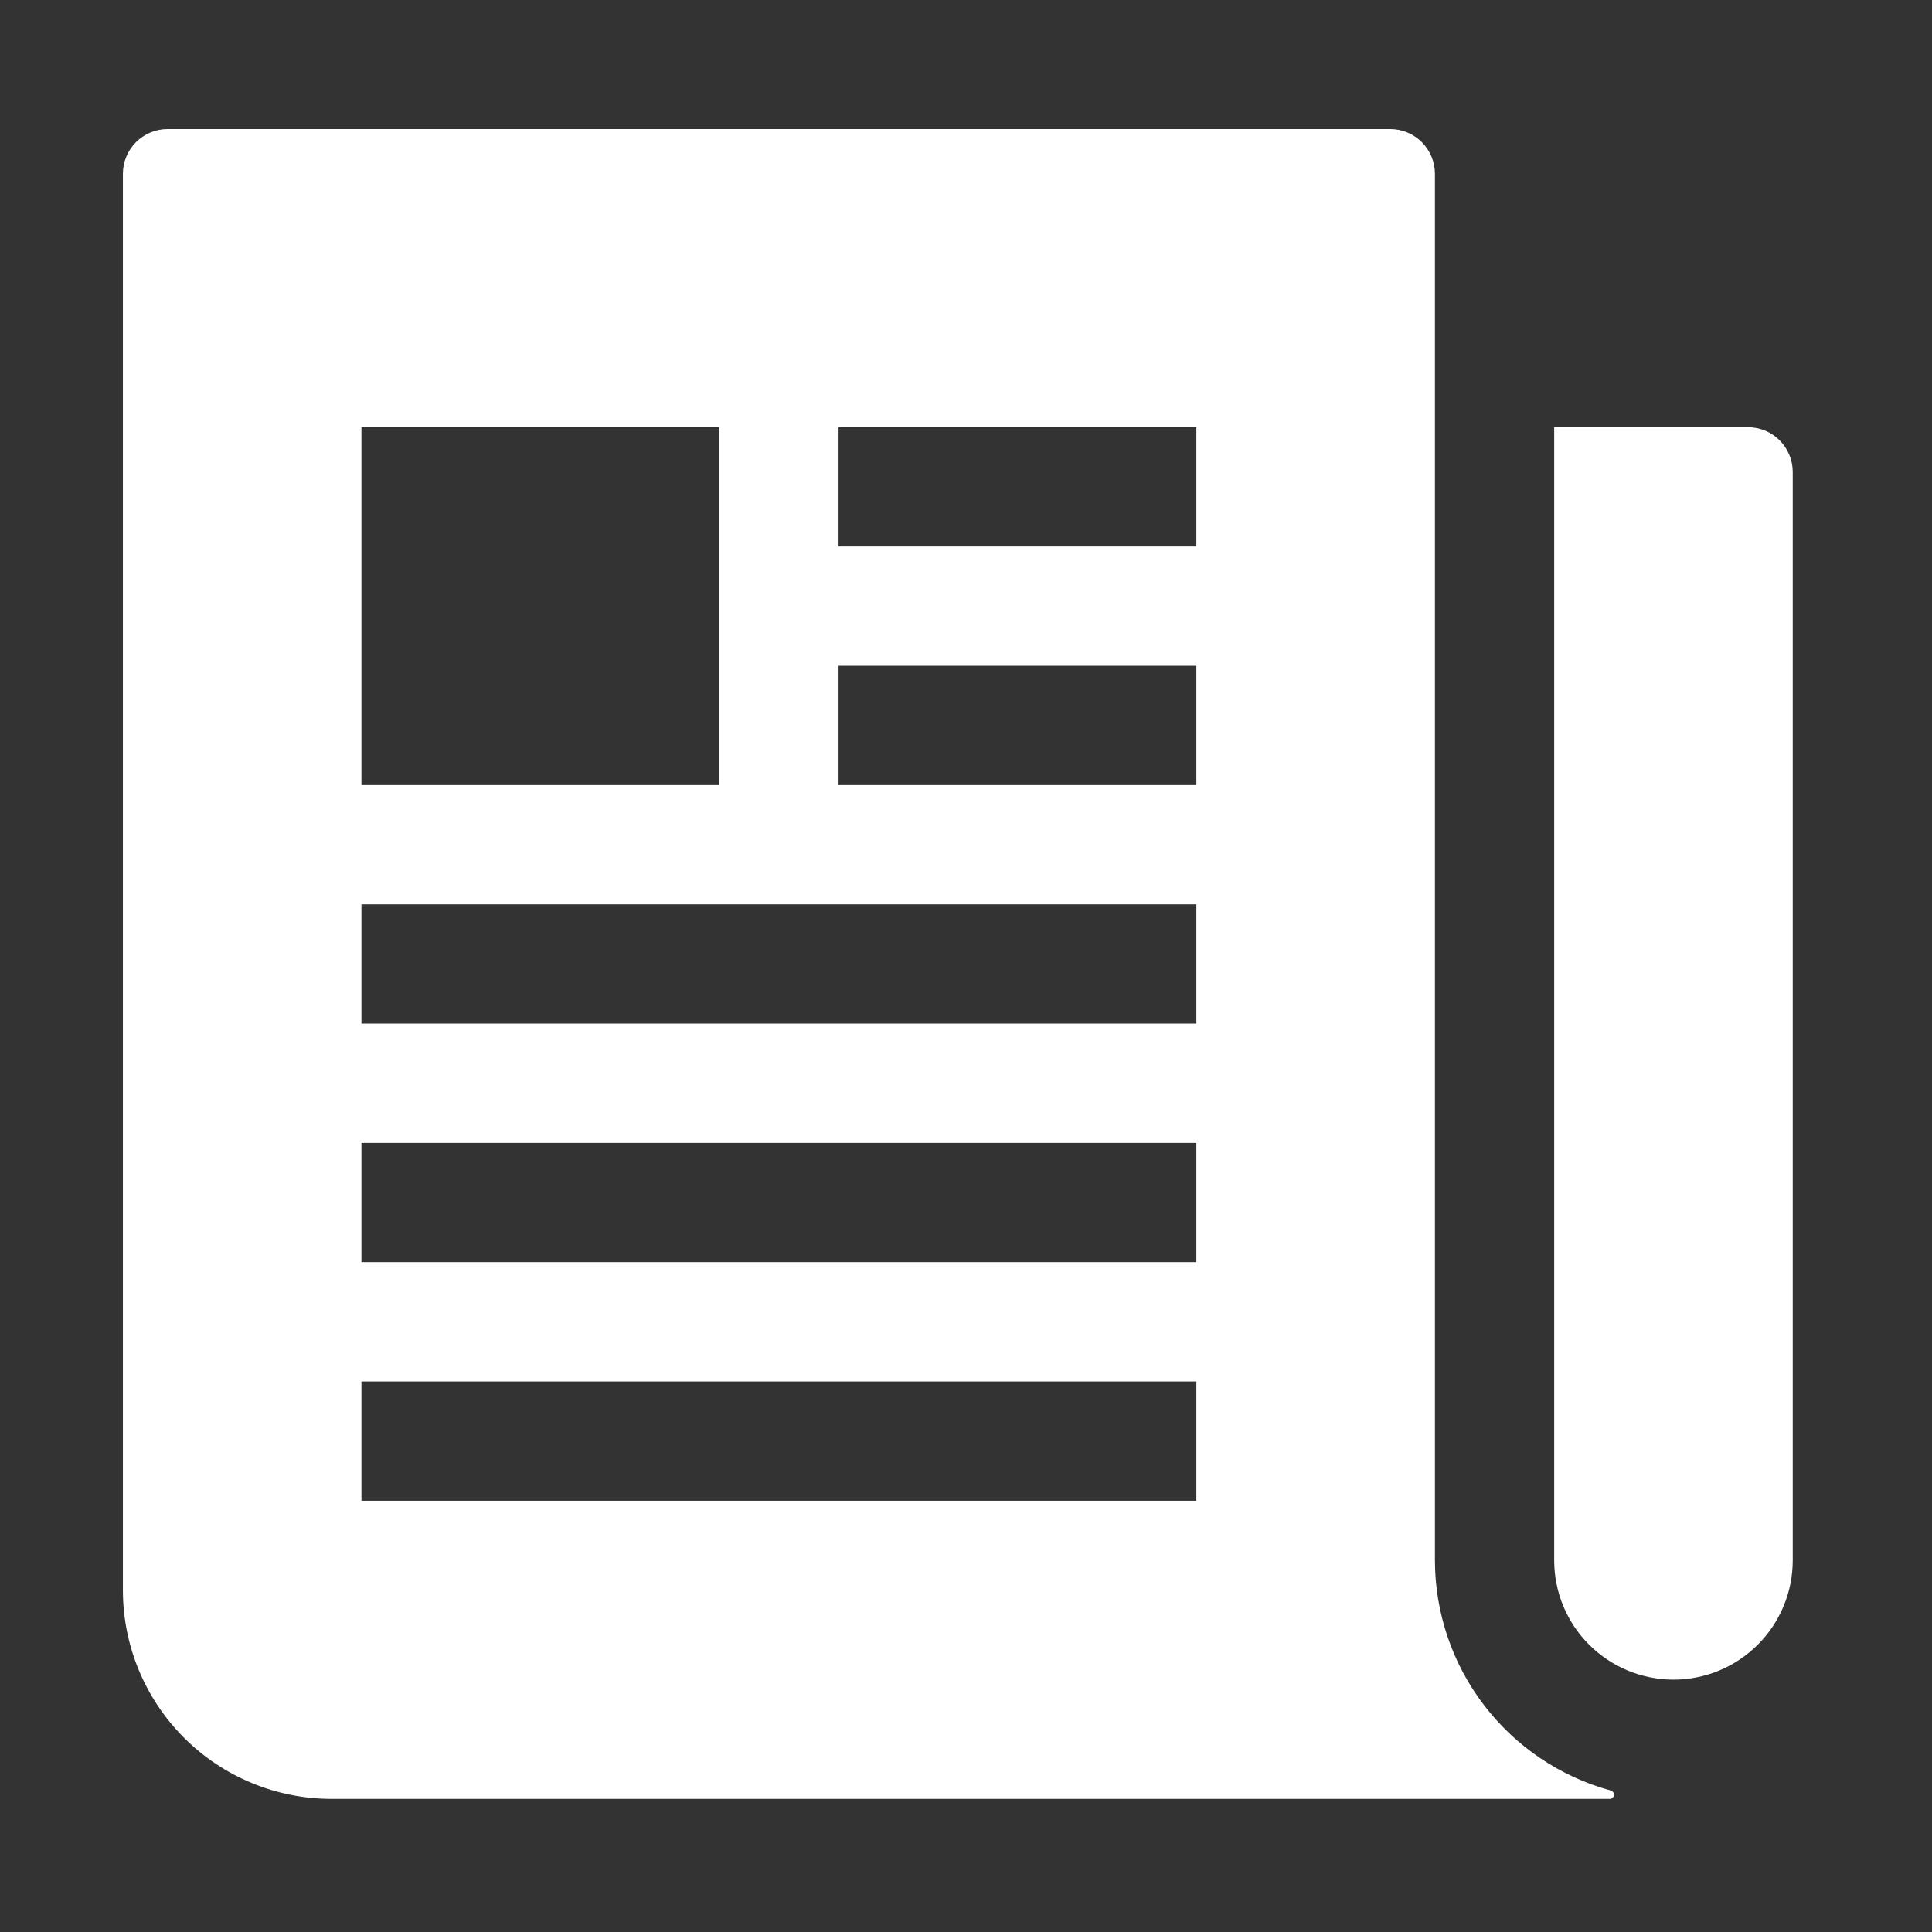 <svg width="59" height="59" viewBox="0 0 59 59" fill="none" xmlns="http://www.w3.org/2000/svg">
<rect x="0" y="0" width="59" height="59" fill="#333333" stroke="none"/>
<path d="M53.381 13.047H47.462V47.651C47.462 48.617 47.846 49.543 48.529 50.226C49.212 50.909 50.139 51.293 51.105 51.293C52.071 51.293 52.997 50.909 53.68 50.226C54.363 49.543 54.747 48.617 54.747 47.651V14.413C54.747 14.051 54.603 13.704 54.347 13.447C54.091 13.191 53.743 13.047 53.381 13.047Z" fill="white"/>
<path d="M49.187 54.679C47.646 54.257 46.287 53.34 45.317 52.07C44.348 50.801 43.822 49.248 43.82 47.65V5.307C43.82 4.945 43.676 4.597 43.42 4.341C43.164 4.085 42.816 3.941 42.454 3.941H5.119C4.757 3.941 4.409 4.085 4.153 4.341C3.897 4.597 3.753 4.945 3.753 5.307V48.561C3.753 50.252 4.424 51.873 5.62 53.068C6.815 54.264 8.437 54.935 10.127 54.935H49.153C49.185 54.937 49.217 54.926 49.241 54.905C49.266 54.884 49.282 54.855 49.286 54.823C49.291 54.791 49.283 54.758 49.264 54.732C49.246 54.705 49.218 54.686 49.187 54.679ZM11.038 23.974V13.047H21.965V23.974H11.038ZM36.535 45.829H11.038V42.187H36.535V45.829ZM36.535 38.544H11.038V34.902H36.535V38.544ZM36.535 31.259H11.038V27.617H36.535V31.259ZM36.535 23.974H25.608V20.332H36.535V23.974ZM36.535 16.689H25.608V13.047H36.535V16.689Z" fill="white"/>
</svg>
